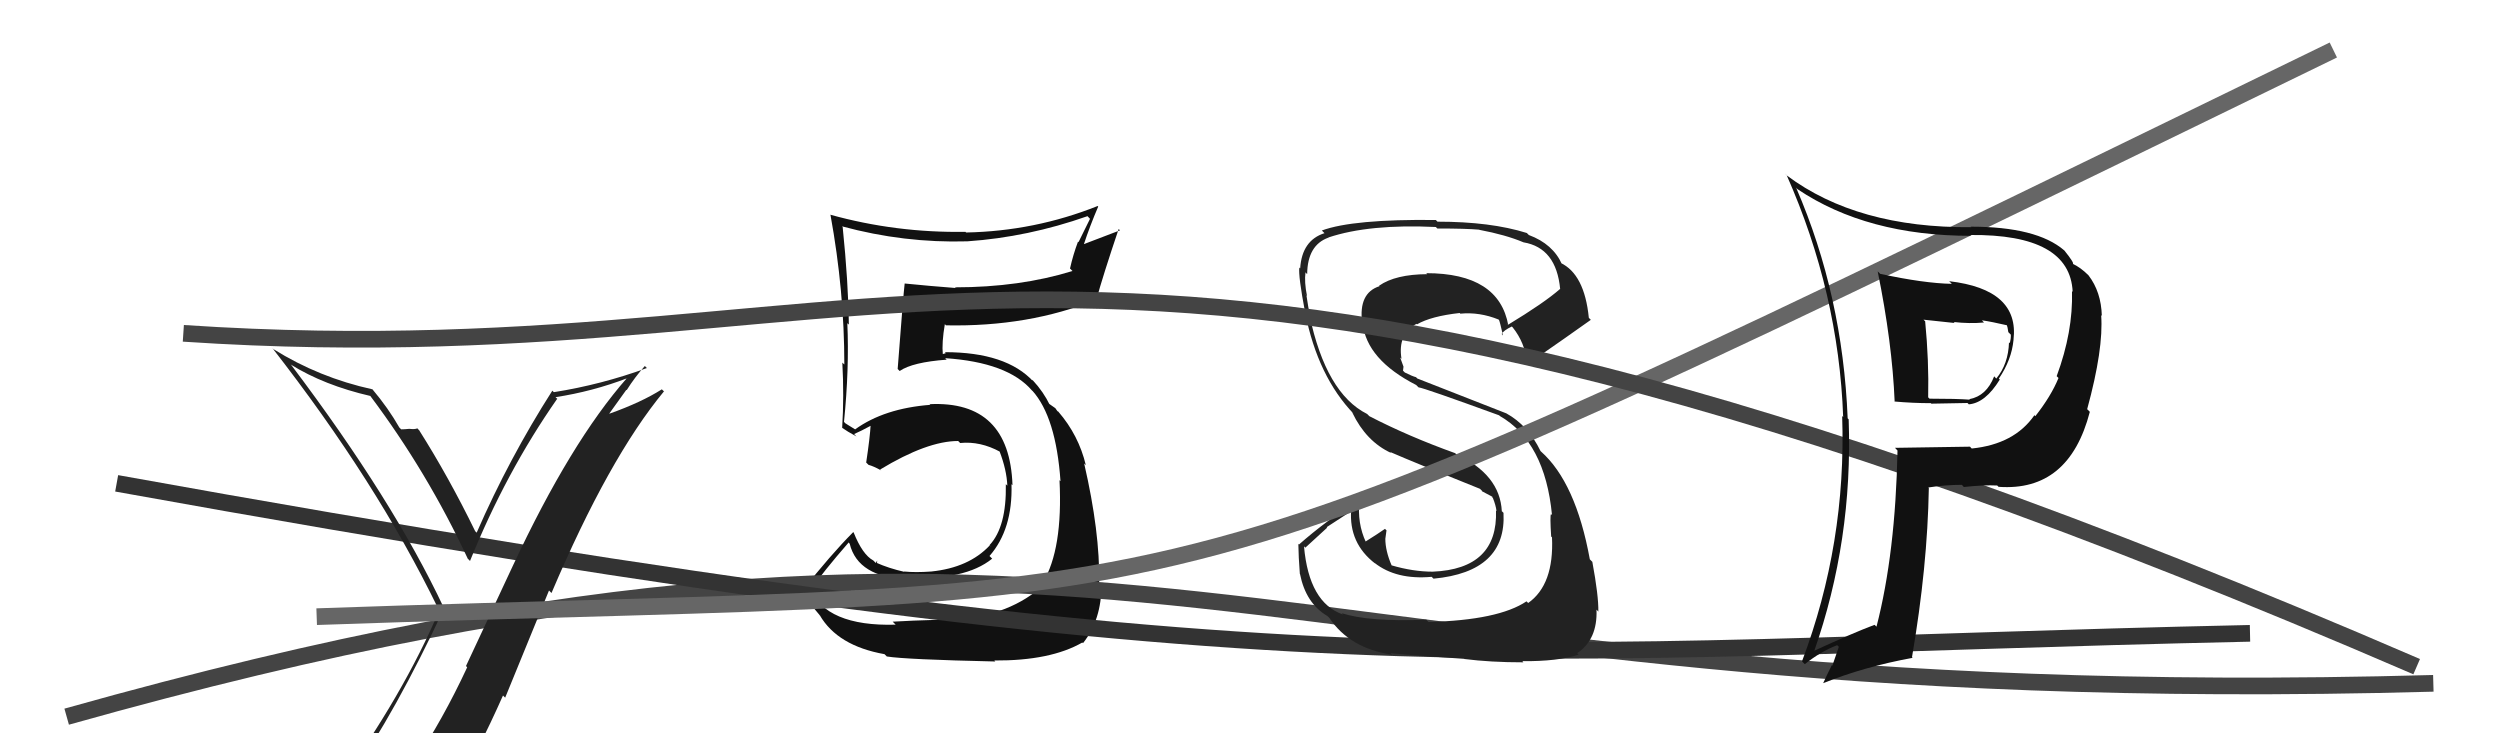 <svg xmlns="http://www.w3.org/2000/svg" width="150" height="44" viewBox="0,0,150,44"><path fill="#111" d="M53.58 37.32L53.64 37.38L53.74 37.48Q49.56 37.60 48.57 35.28L48.59 35.29L48.66 35.37Q49.35 34.35 50.91 32.56L50.86 32.50L50.98 32.62Q51.48 34.65 54.49 34.76L54.35 34.62L54.37 34.65Q57.89 34.85 59.53 33.52L59.47 33.46L59.37 33.36Q60.77 31.76 60.69 29.05L60.84 29.20L60.75 29.11Q60.57 24.02 55.77 24.25L55.74 24.21L55.82 24.29Q53.06 24.50 51.31 25.76L51.32 25.77L50.90 25.51L50.71 25.39L50.64 25.31Q50.96 22.13 50.84 19.39L50.90 19.45L50.93 19.47Q50.90 16.93 50.56 13.62L50.48 13.54L50.52 13.58Q54.23 14.59 58.04 14.48L57.94 14.38L58.04 14.48Q61.67 14.23 65.25 12.97L65.40 13.13L64.71 14.53L64.68 14.50Q64.39 15.27 64.20 16.11L64.28 16.19L64.35 16.26Q61.18 17.24 57.30 17.24L57.26 17.20L57.34 17.28Q55.77 17.16 54.28 17.01L54.35 17.08L54.28 17.01Q54.20 17.68 53.86 22.14L53.99 22.27L53.98 22.26Q54.75 21.73 56.80 21.58L56.73 21.51L56.71 21.49Q60.46 21.74 61.91 23.42L62.03 23.53L61.94 23.44Q63.36 25.02 63.63 28.87L63.65 28.89L63.57 28.81Q63.78 32.94 62.57 34.96L62.61 35.01L62.66 35.06Q60.63 36.94 57.31 37.17L57.34 37.19L57.36 37.21Q56.23 37.15 53.56 37.30ZM59.79 39.76L59.74 39.71L59.66 39.63Q63.03 39.65 64.94 38.55L65.06 38.67L64.98 38.59Q66.09 37.19 66.09 35.09L65.93 34.94L65.95 34.95Q66.00 31.92 65.05 27.81L65.16 27.92L65.15 27.91Q64.72 26.11 63.50 24.70L63.45 24.65L63.48 24.72L63.32 24.49L62.85 24.16L63.00 24.32Q62.61 23.51 61.97 22.82L61.93 22.79L61.95 22.85L62.00 22.89Q60.38 21.13 56.69 21.13L56.75 21.19L56.55 21.25L56.57 21.28Q56.50 20.56 56.69 19.45L56.74 19.50L56.75 19.52Q61.73 19.62 65.77 17.98L65.77 17.99L65.78 17.99Q66.17 16.56 67.12 13.74L67.20 13.82L65.00 14.66L65.02 14.69Q65.40 13.54 65.89 12.40L65.91 12.42L65.86 12.36Q62.08 13.87 57.96 13.95L57.94 13.92L57.93 13.91Q53.77 13.98 49.81 12.88L49.89 12.96L49.83 12.90Q50.66 17.45 50.66 21.87L50.52 21.74L50.54 21.76Q50.65 23.76 50.53 25.67L50.51 25.64L50.53 25.67Q50.82 25.88 51.39 26.19L51.29 26.09L51.25 26.04Q51.65 25.87 52.29 25.52L52.26 25.49L52.24 25.47Q52.20 26.23 51.97 27.76L51.96 27.74L52.11 27.89Q52.43 27.98 52.84 28.21L52.89 28.26L52.81 28.17Q55.63 26.46 57.49 26.46L57.43 26.40L57.61 26.58Q58.82 26.46 60.01 27.11L60.07 27.17L59.97 27.07Q60.40 28.19 60.44 29.14L60.50 29.20L60.35 29.05Q60.40 31.61 59.37 32.71L59.49 32.83L59.38 32.73Q58.13 34.06 55.88 34.29L55.75 34.16L55.88 34.29Q54.93 34.36 54.24 34.29L54.26 34.31L54.26 34.31Q53.33 34.10 52.57 33.76L52.62 33.81L52.63 33.63L52.55 33.78L52.40 33.63Q51.75 33.28 51.22 31.95L51.21 31.94L51.19 31.93Q49.83 33.30 48.15 35.43L48.03 35.31L48.18 35.46Q48.40 36.02 49.24 36.98L49.17 36.91L49.19 36.92Q50.26 38.75 53.07 39.25L53.21 39.39L53.22 39.39Q54.35 39.57 59.72 39.69Z"/><path d="M4 43 C68 25,74 43,146 41" stroke="#444" fill="none"/><path d="M7 29 C79 42,89 39,135 38" stroke="#333" fill="none"/><path fill="#222" d="M85.62 37.23L85.63 37.24L85.58 37.18Q82.13 37.32 80.50 36.79L80.55 36.84L80.58 36.87Q78.54 36.17 78.24 32.78L78.32 32.86L79.63 31.66L79.60 31.63Q80.36 31.13 81.12 30.64L81.26 30.77L81.07 30.59Q80.92 32.60 82.52 33.82L82.46 33.76L82.47 33.77Q83.77 34.80 85.90 34.61L86.02 34.73L86.01 34.72Q90.40 34.31 90.21 30.77L90.13 30.69L90.11 30.68Q90.00 28.47 87.37 27.25L87.37 27.25L87.31 27.19Q84.52 26.19 82.16 24.97L82.09 24.90L82.03 24.84Q79.56 23.60 78.57 18.91L78.61 18.94L78.60 18.94Q78.50 18.50 78.39 17.74L78.27 17.61L78.42 17.76Q78.25 16.91 78.33 16.34L78.41 16.43L78.43 16.44Q78.45 14.71 79.70 14.26L79.76 14.32L79.70 14.25Q82.15 13.43 86.15 13.62L86.13 13.60L86.24 13.71Q87.95 13.71 88.75 13.78L88.84 13.87L88.76 13.79Q90.35 14.09 91.41 14.54L91.29 14.42L91.41 14.54Q93.38 14.87 93.61 17.35L93.66 17.40L93.60 17.34Q92.67 18.16 90.46 19.50L90.37 19.40L90.50 19.53Q89.94 16.39 85.57 16.39L85.66 16.48L85.63 16.45Q83.73 16.46 82.75 17.14L82.74 17.14L82.77 17.17Q81.50 17.58 81.73 19.37L81.70 19.33L81.76 19.40Q82.00 21.58 84.97 23.10L85.05 23.18L85.11 23.24Q85.45 23.28 89.95 24.92L89.99 24.96L89.99 24.96Q92.70 26.52 93.12 30.90L93.02 30.81L93.06 30.85Q92.99 30.93 93.07 32.19L93.24 32.36L93.12 32.24Q93.25 35.08 91.69 36.18L91.68 36.17L91.59 36.08Q89.91 37.21 85.72 37.32ZM87.95 39.63L87.89 39.57L87.86 39.54Q89.42 39.74 91.40 39.74L91.37 39.70L91.34 39.67Q93.46 39.69 94.71 39.28L94.69 39.25L94.63 39.19Q95.86 38.37 95.79 36.58L95.87 36.66L95.90 36.70Q95.92 35.76 95.54 33.71L95.42 33.59L95.39 33.56Q94.55 28.95 92.46 27.09L92.51 27.14L92.43 27.06Q91.69 25.52 90.36 24.79L90.35 24.79L85.04 22.71L84.96 22.63Q84.75 22.58 84.29 22.35L84.18 22.24L84.21 22.00L84.01 21.45L84.09 21.53Q83.85 20.04 84.99 19.43L85.02 19.46L85.02 19.46Q85.87 18.97 87.58 18.78L87.54 18.74L87.62 18.82Q88.77 18.71 89.91 19.17L89.81 19.07L89.94 19.20Q89.99 19.29 90.18 20.13L90.10 20.04L90.10 20.04Q90.22 19.82 90.71 19.59L90.78 19.66L90.76 19.64Q91.50 20.57 91.61 21.71L91.62 21.72L91.68 21.78Q91.80 21.78 95.45 19.19L95.36 19.10L95.33 19.07Q95.07 16.45 93.63 15.77L93.68 15.83L93.72 15.86Q93.18 14.64 91.73 14.10L91.65 14.02L91.61 13.98Q89.45 13.30 86.25 13.30L86.13 13.18L86.15 13.20Q81.18 13.14 79.31 13.83L79.32 13.84L79.47 13.99Q78.12 14.42 78.01 16.10L77.86 15.95L77.96 16.05Q77.89 16.55 78.31 18.76L78.36 18.81L78.31 18.76Q79.07 22.60 81.24 24.85L81.10 24.71L81.14 24.76Q81.97 26.49 83.47 27.18L83.52 27.23L83.41 27.12Q84.88 27.76 88.80 29.33L88.93 29.46L88.91 29.47L89.55 29.81L89.52 29.82L89.57 29.87Q89.75 30.32 89.79 30.66L89.76 30.64L89.76 30.63Q89.88 34.14 85.96 34.30L85.86 34.19L85.96 34.30Q84.79 34.30 83.49 33.92L83.51 33.94L83.50 33.93Q83.12 33.05 83.12 32.32L83.11 32.32L83.12 32.33Q83.15 32.09 83.19 31.82L83.26 31.90L83.10 31.73Q82.72 32.00 81.92 32.50L81.97 32.55L81.96 32.54Q81.42 31.39 81.57 30.02L81.53 29.98L81.54 29.98Q79.54 31.26 77.94 32.67L77.83 32.56L77.90 32.63Q77.91 33.40 77.99 34.43L78.03 34.47L78.00 34.44Q78.35 36.20 79.64 36.96L79.62 36.94L79.75 37.06Q80.97 38.90 83.52 39.28L83.48 39.24L83.43 39.19Q84.92 39.34 87.85 39.53Z"/><path fill="#222" d="M20.93 46.64L20.89 46.60L20.98 46.69Q23.76 42.69 26.65 36.49L26.62 36.46L26.63 36.47Q23.58 29.99 17.49 21.92L17.42 21.85L17.44 21.87Q19.45 23.12 22.23 23.76L22.17 23.71L22.22 23.76Q25.64 28.32 28.07 33.53L28.14 33.59L28.20 33.66Q30.35 28.34 33.43 23.93L33.50 23.99L33.33 23.83Q35.55 23.49 37.64 22.69L37.67 22.72L37.62 22.68Q34.24 26.52 30.77 33.95L30.77 33.95L27.96 39.96L28.03 40.04Q26.58 43.16 24.83 45.78L24.72 45.68L24.90 45.85Q22.34 46.07 20.90 46.61ZM27.12 48.00L27.12 47.99L27.04 47.91Q28.73 45.00 30.18 41.73L30.31 41.86L32.94 35.43L33.09 35.58Q36.53 27.48 39.84 23.48L39.89 23.53L39.71 23.36Q38.48 24.14 36.57 24.82L36.56 24.81L37.58 23.39L37.60 23.41Q38.08 22.64 38.69 21.96L38.81 22.08L38.82 22.08Q36.08 23.08 33.23 23.53L33.27 23.57L33.14 23.44Q30.54 27.51 28.60 31.96L28.47 31.83L28.51 31.87Q26.92 28.61 25.14 25.80L25.18 25.85L25.04 25.70Q24.91 25.77 24.55 25.73L24.63 25.81L24.56 25.73Q24.26 25.76 24.07 25.76L24.01 25.70L23.96 25.65Q23.30 24.49 22.34 23.35L22.36 23.36L22.35 23.36Q19.15 22.66 16.41 20.95L16.47 21.02L16.33 20.87Q22.58 28.88 26.28 36.49L26.38 36.60L26.37 36.59Q24.22 41.67 20.15 47.30L20.07 47.23L20.06 47.21Q20.94 47.00 21.74 46.84L21.69 46.79L23.27 46.39L23.34 46.46Q22.80 47.25 21.62 48.89L21.56 48.83L21.46 48.73Q23.90 48.28 27.18 48.05Z"/><path d="M19 37 C76 35,66 39,140 3" stroke="#666" fill="none"/><path d="M11 20 C56 23,64 5,145 40" stroke="#444" fill="none"/><path fill="#111" d="M112.75 16.37L112.65 16.27L112.66 16.28Q113.53 20.53 113.68 24.11L113.66 24.09L113.66 24.09Q114.79 24.19 115.85 24.19L115.88 24.22L118.05 24.18L118.13 24.26Q119.12 24.18 119.99 22.77L120.02 22.80L119.93 22.72Q120.70 21.58 120.81 20.40L120.83 20.41L120.81 20.39Q121.17 17.36 116.94 16.87L116.93 16.85L117.11 17.03Q115.44 17.00 112.81 16.43ZM113.83 27.01L113.75 26.93L113.85 27.03Q113.73 33.19 112.59 37.60L112.56 37.57L112.47 37.49Q111.12 38.00 108.80 39.07L108.84 39.11L108.84 39.10Q111.18 32.43 110.92 25.16L110.96 25.20L110.86 25.10Q110.56 17.72 107.78 11.29L107.74 11.24L107.85 11.35Q112.02 14.15 118.26 14.15L118.26 14.15L118.21 14.10Q124.20 14.04 124.36 17.51L124.33 17.48L124.32 17.47Q124.39 19.90 123.40 22.57L123.46 22.63L123.51 22.68Q123.07 23.76 122.12 24.97L122.03 24.88L122.06 24.92Q120.86 26.65 118.31 26.91L118.28 26.89L118.20 26.80Q115.94 26.83 113.70 26.87ZM119.98 29.27L119.94 29.23L119.92 29.21Q124.14 29.51 125.39 24.71L125.30 24.62L125.23 24.55Q126.22 20.93 126.07 18.91L126.17 19.01L126.11 18.95Q126.07 17.51 125.31 16.52L125.19 16.40L125.30 16.51Q124.84 16.05 124.35 15.82L124.36 15.83L124.37 15.84Q124.48 15.80 123.87 15.04L123.83 15.00L123.85 15.02Q122.20 13.60 118.24 13.60L118.19 13.55L118.28 13.63Q111.44 13.69 107.21 10.53L107.06 10.38L107.20 10.51Q110.32 17.56 110.59 25.02L110.60 25.03L110.53 24.96Q110.79 32.60 108.12 39.68L108.17 39.73L108.29 39.85Q109.24 39.09 110.23 38.71L110.33 38.81L109.94 39.94L109.91 39.91Q109.65 40.42 109.39 40.99L109.43 41.03L109.39 40.99Q111.86 40.00 114.76 39.47L114.74 39.45L114.72 39.43Q115.65 34.00 115.73 29.28L115.67 29.22L115.69 29.25Q116.72 29.09 117.71 29.09L117.75 29.13L117.83 29.22Q119.03 29.09 119.83 29.13ZM118.87 19.18L119.00 19.30L118.92 19.22Q119.49 19.30 120.48 19.53L120.43 19.48L120.39 19.44Q120.46 19.62 120.50 19.93L120.49 19.92L120.65 20.08Q120.66 20.32 120.59 20.59L120.46 20.46L120.54 20.54Q120.50 21.84 119.78 22.71L119.77 22.71L119.65 22.58Q119.19 23.76 118.16 23.95L118.03 23.82L118.19 23.98Q117.40 23.92 115.77 23.92L115.81 23.96L115.69 23.84Q115.74 21.65 115.51 19.28L115.41 19.18L117.28 19.38L117.22 19.32Q118.17 19.43 119.04 19.35Z"/></svg>
